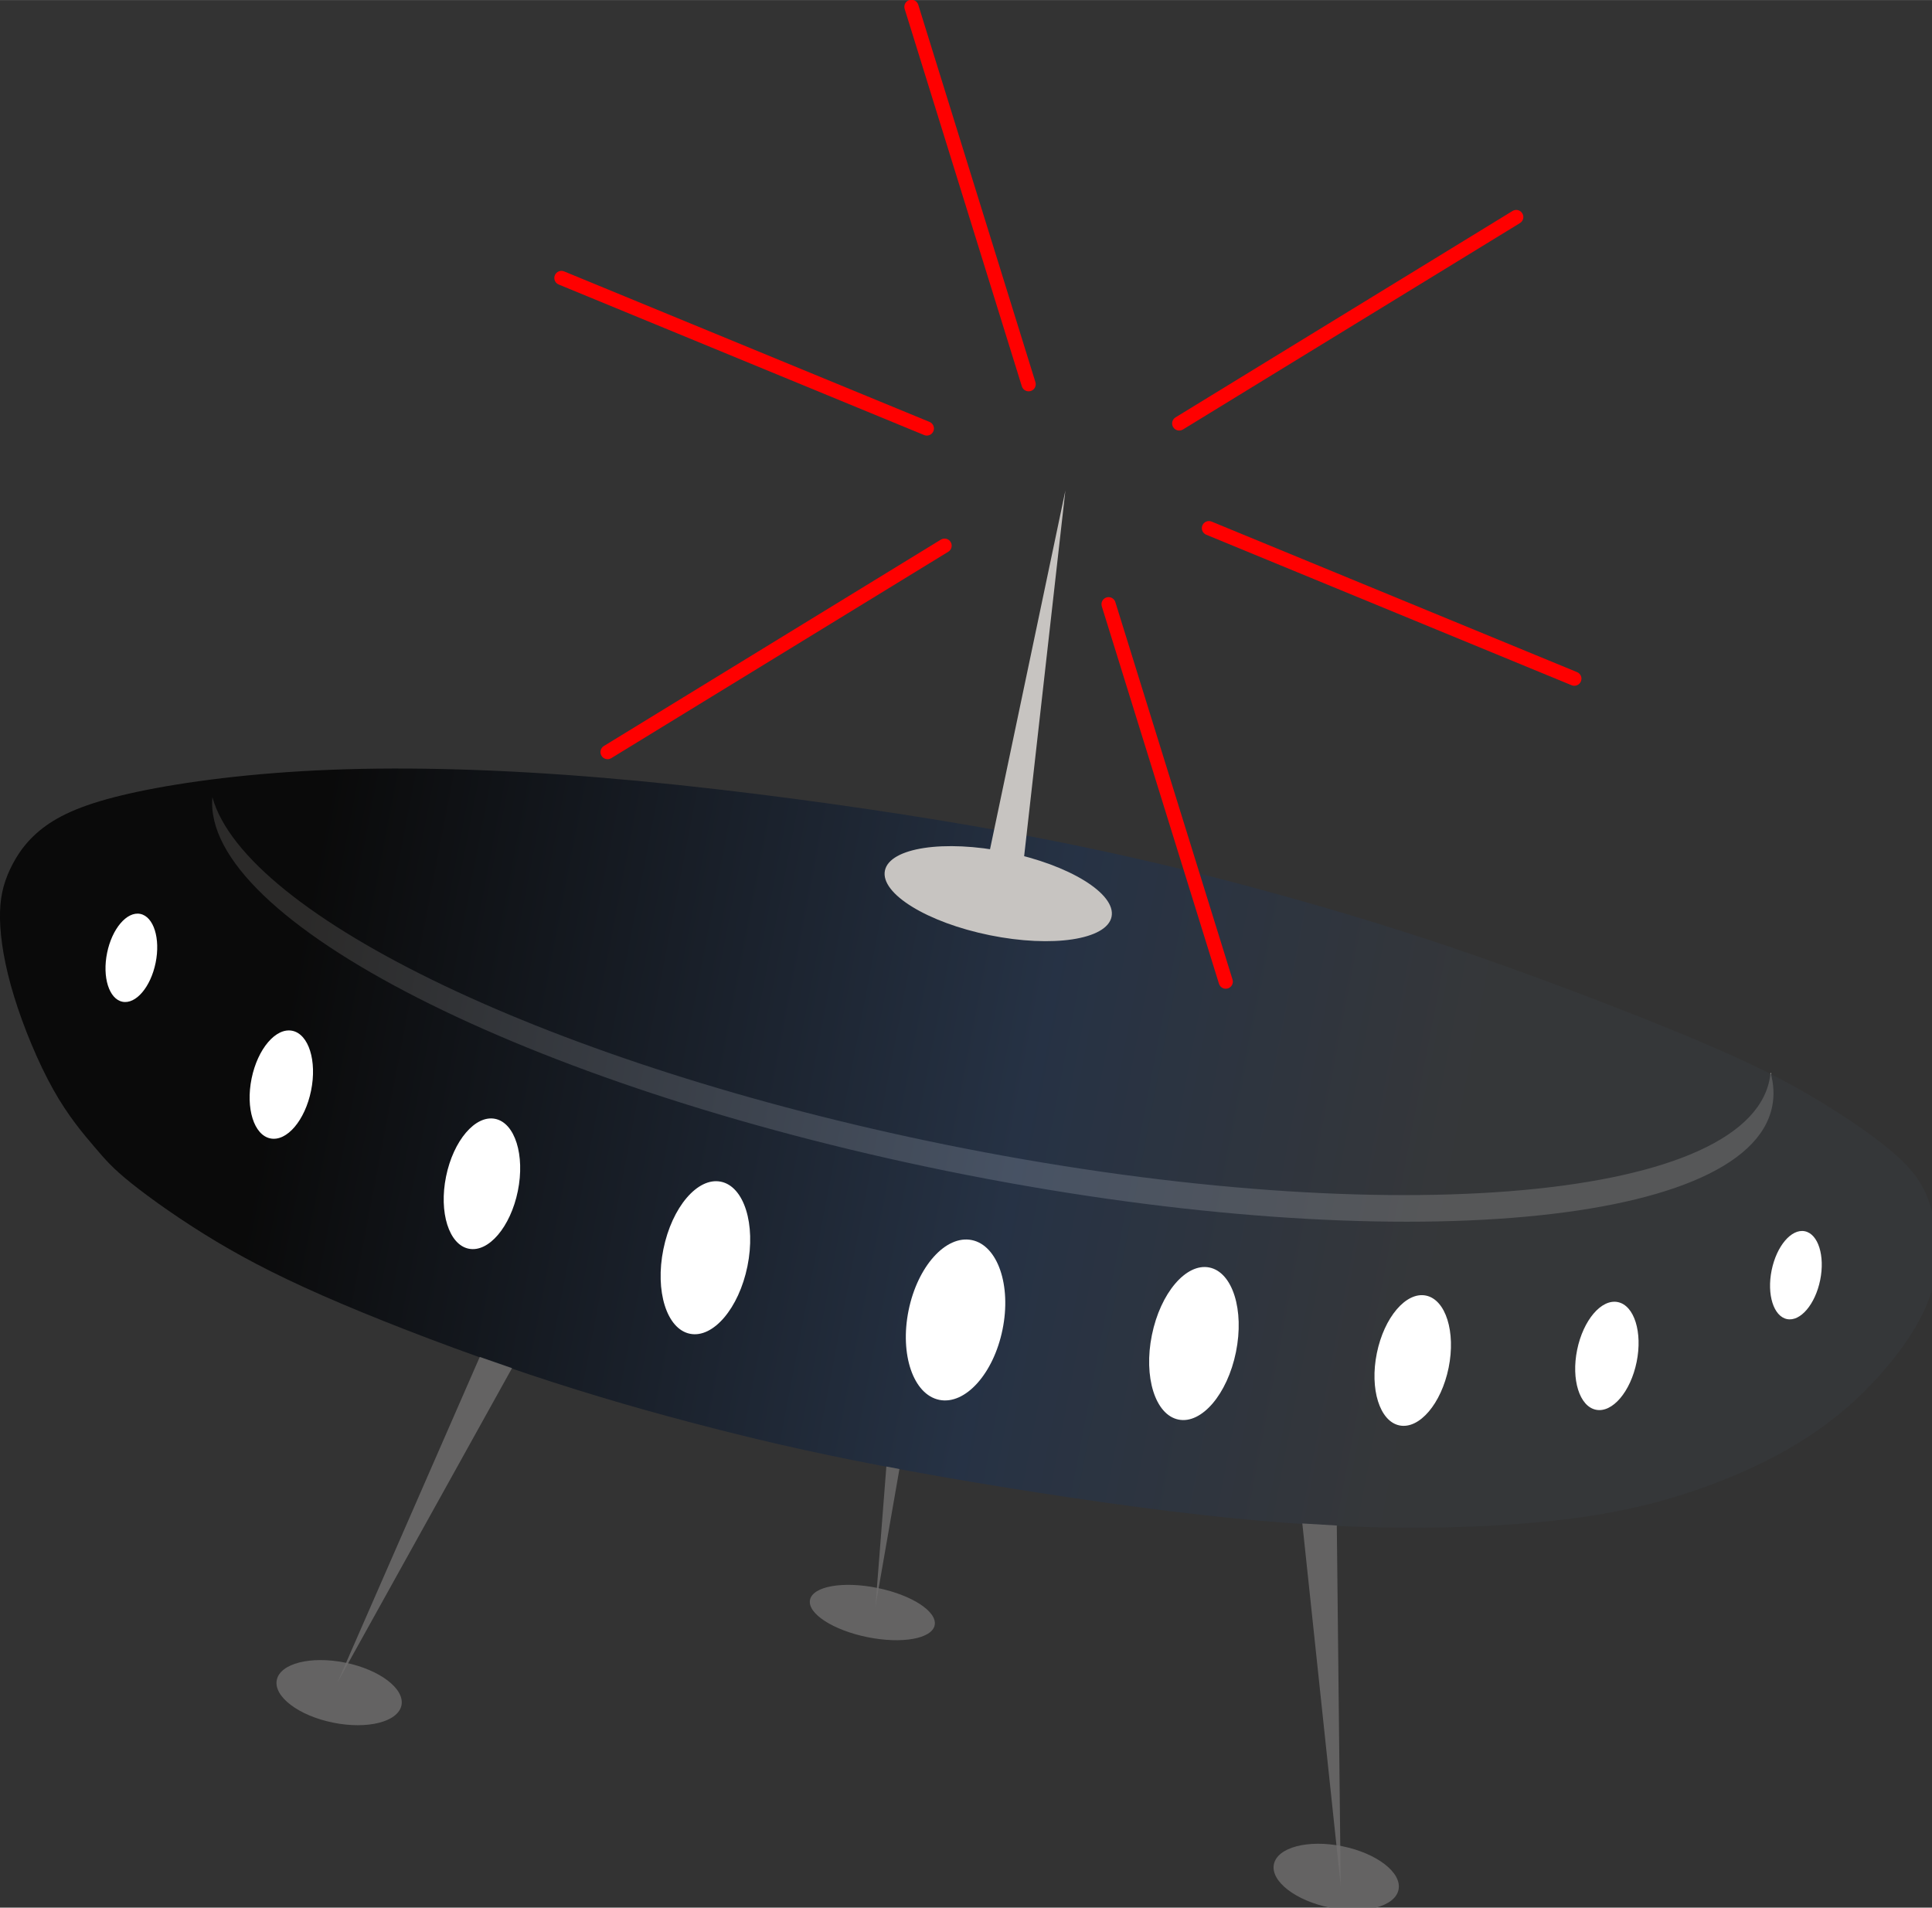 ﻿<?xml version="1.0" encoding="utf-8"?>
<!DOCTYPE svg PUBLIC "-//W3C//DTD SVG 1.1//EN" "http://www.w3.org/Graphics/SVG/1.1/DTD/svg11.dtd">
<svg xmlns="http://www.w3.org/2000/svg" xmlns:xlink="http://www.w3.org/1999/xlink" version="1.1" baseProfile="full" width="106.177" height="104.842" viewBox="0 0 106.18 104.84" enable-background="new 0 0 106.18 104.84" xml:space="preserve">
	<rect x="0" y="0" width="106.18" height="104.84" fill="#333333" stroke="none"/>
	<g>
		<path fill="#D9D5D2" fill-opacity="1" stroke-width="0.2" stroke-linejoin="round" d="M 97.395,60.817C 96.019,67.585 75.727,69.172 52.072,64.362C 28.896,59.649 11.091,50.544 11.672,43.812C 13.492,50.349 30.389,58.519 51.923,62.898C 75.578,67.709 95.871,66.122 97.247,59.353C 97.275,59.216 97.295,59.077 97.307,58.938C 97.486,59.581 97.519,60.21 97.395,60.817 Z "/>
		<g>
			<linearGradient id="SVGID_Fill1_" gradientUnits="objectBoundingBox" x1="-0.005" y1="0.246" x2="1.135" y2="0.246" gradientTransform="rotate(4.556 -0.005 0.246)">
				<stop offset="0.139" stop-color="#000000" stop-opacity="0.804"/>
				<stop offset="0.482" stop-color="#233249" stop-opacity="0.804"/>
				<stop offset="0.678" stop-color="#36383B" stop-opacity="0.804"/>
			</linearGradient>
			<path fill="url(#SVGID_Fill1_)" stroke-width="0.2" stroke-linejoin="round" d="M 0.552,47.775C 0.937,46.952 1.52,46.097 2.535,45.373C 3.55,44.649 4.996,44.056 7.562,43.512C 10.127,42.968 13.813,42.475 18.199,42.304C 22.584,42.132 27.67,42.284 33.188,42.748C 38.705,43.213 44.654,43.991 49.484,44.738C 54.313,45.486 58.023,46.204 61.303,46.925C 64.585,47.647 67.437,48.371 70.561,49.241C 73.686,50.11 77.083,51.126 81.129,52.534C 85.176,53.942 89.872,55.744 93.104,57.103C 96.336,58.463 98.104,59.381 99.819,60.408C 101.533,61.435 103.194,62.569 104.274,63.549C 105.354,64.53 105.854,65.355 106.177,66.571C 106.499,67.785 106.646,69.389 106.146,71.004C 105.646,72.619 104.5,74.243 103.291,75.594C 102.083,76.945 100.812,78.021 99.354,78.973C 97.895,79.924 96.249,80.751 94.301,81.497C 92.353,82.244 90.103,82.911 87.151,83.348C 84.2,83.786 80.545,83.995 76.752,83.957C 72.959,83.918 69.027,83.632 64.332,83.055C 59.636,82.479 54.178,81.612 49.879,80.824C 45.581,80.035 42.442,79.325 39.195,78.493C 35.947,77.662 32.592,76.71 29.024,75.515C 25.457,74.321 21.677,72.886 18.75,71.642C 15.823,70.399 13.749,69.346 11.862,68.215C 9.976,67.084 8.276,65.874 7.23,65.037C 6.184,64.2 5.792,63.737 5.182,63.022C 4.572,62.306 3.744,61.337 2.924,59.873C 2.104,58.41 1.291,56.452 0.771,54.753C 0.25,53.056 0.021,51.618 0,50.503C -0.021,49.389 0.167,48.598 0.552,47.775 Z "/>
			<path fill="#706F6F" fill-opacity="0.804" stroke-width="0.2" stroke-linejoin="round" d="M 18.973,91.376C 20.865,91.761 22.248,92.811 22.064,93.721C 21.878,94.632 20.195,95.058 18.303,94.673C 16.411,94.289 15.027,93.239 15.212,92.328C 15.398,91.418 17.081,90.992 18.973,91.376 Z "/>
			<path fill="#706F6F" fill-opacity="0.804" stroke-width="0.2" stroke-linejoin="round" d="M 73.78,101.468C 75.671,101.853 77.052,102.919 76.862,103.851C 76.673,104.784 74.985,105.227 73.093,104.842C 71.202,104.458 69.822,103.39 70.011,102.458C 70.2,101.526 71.888,101.083 73.78,101.468 Z "/>
			<path fill="#706F6F" fill-opacity="0.804" stroke-width="0.2" stroke-linejoin="round" d="M 48.218,87.27C 50.11,87.655 51.52,88.572 51.368,89.319C 51.217,90.065 49.56,90.359 47.668,89.974C 45.776,89.589 44.365,88.672 44.517,87.925C 44.669,87.179 46.326,86.885 48.218,87.27 Z "/>
			<path fill="#706F6F" fill-opacity="0.804" stroke-width="0.2" stroke-linejoin="round" d="M 73.683,103.62L 71.574,83.727L 73.469,83.84L 73.683,103.62 Z "/>
			<path fill="#706F6F" fill-opacity="0.804" stroke-width="0.2" stroke-linejoin="round" d="M 48.113,88.297L 48.713,80.596L 49.431,80.737L 48.113,88.297 Z "/>
			<path fill="#706F6F" fill-opacity="0.804" stroke-width="0.2" stroke-linejoin="round" d="M 18.545,92.47L 26.368,74.573L 28.14,75.189L 18.545,92.47 Z "/>
		</g>
		<g>
			<path fill="#FFFFFF" fill-opacity="1" stroke-width="0.2" stroke-linejoin="round" d="M 16.063,56.649C 16.966,56.833 17.429,58.306 17.096,59.939C 16.764,61.573 15.763,62.749 14.86,62.565C 13.957,62.382 13.494,60.909 13.827,59.274C 14.159,57.641 15.16,56.465 16.063,56.649 Z "/>
			<path fill="#FFFFFF" fill-opacity="1" stroke-width="0.2" stroke-linejoin="round" d="M 88.914,71.56C 89.817,71.744 90.279,73.217 89.947,74.851C 89.615,76.485 88.614,77.661 87.711,77.477C 86.808,77.293 86.345,75.82 86.677,74.186C 87.01,72.552 88.011,71.376 88.914,71.56 Z "/>
			<path fill="#FFFFFF" fill-opacity="1" stroke-width="0.2" stroke-linejoin="round" d="M 27.213,61.489C 28.302,61.71 28.86,63.487 28.459,65.459C 28.058,67.429 26.851,68.848 25.761,68.626C 24.672,68.405 24.114,66.627 24.515,64.657C 24.916,62.685 26.123,61.267 27.213,61.489 Z "/>
			<path fill="#FFFFFF" fill-opacity="1" stroke-width="0.2" stroke-linejoin="round" d="M 78.367,71.202C 79.456,71.423 80.014,73.2 79.614,75.171C 79.213,77.142 78.005,78.56 76.915,78.339C 75.826,78.118 75.268,76.34 75.669,74.369C 76.07,72.398 77.278,70.98 78.367,71.202 Z "/>
			<path fill="#FFFFFF" fill-opacity="1" stroke-width="0.2" stroke-linejoin="round" d="M 39.618,64.943C 40.894,65.202 41.547,67.284 41.078,69.591C 40.608,71.899 39.194,73.561 37.919,73.301C 36.643,73.042 35.989,70.96 36.459,68.653C 36.928,66.344 38.343,64.683 39.618,64.943 Z "/>
			<path fill="#FFFFFF" fill-opacity="1" stroke-width="0.2" stroke-linejoin="round" d="M 66.466,69.659C 67.742,69.918 68.395,71.999 67.926,74.308C 67.457,76.616 66.042,78.277 64.766,78.017C 63.491,77.758 62.837,75.677 63.307,73.369C 63.776,71.06 65.191,69.399 66.466,69.659 Z "/>
			<path fill="#FFFFFF" fill-opacity="1" stroke-width="0.2" stroke-linejoin="round" d="M 53.409,68.152C 54.835,68.442 55.591,70.643 55.098,73.068C 54.605,75.493 53.049,77.224 51.623,76.934C 50.197,76.644 49.441,74.443 49.934,72.018C 50.427,69.593 51.983,67.862 53.409,68.152 Z "/>
			<path fill="#FFFFFF" fill-opacity="1" stroke-width="0.2" stroke-linejoin="round" d="M 7.71,50.226C 8.447,50.376 8.824,51.578 8.553,52.911C 8.282,54.244 7.466,55.203 6.729,55.053C 5.992,54.903 5.615,53.701 5.886,52.368C 6.157,51.036 6.974,50.077 7.71,50.226 Z "/>
			<path fill="#FFFFFF" fill-opacity="1" stroke-width="0.2" stroke-linejoin="round" d="M 99.191,67.667C 99.928,67.817 100.305,69.019 100.034,70.352C 99.763,71.685 98.946,72.644 98.21,72.494C 97.473,72.344 97.096,71.142 97.367,69.81C 97.638,68.476 98.455,67.517 99.191,67.667 Z "/>
			<path fill="#C7C4C1" fill-opacity="1" stroke-width="0.2" stroke-linejoin="round" d="M 55.326,46.829C 58.766,47.529 61.346,49.118 61.09,50.38C 60.834,51.641 57.837,52.096 54.397,51.397C 50.958,50.698 48.377,49.108 48.633,47.847C 48.89,46.585 51.886,46.13 55.326,46.829 Z "/>
			<path fill="#C7C4C1" fill-opacity="1" stroke-width="0.2" stroke-linejoin="round" d="M 58.552,26.958L 54.16,47.864L 56.158,48.185L 58.552,26.958 Z "/>
		</g>
	</g>
	<g>
		<path fill="#FF0000" fill-opacity="1" stroke-width="0.2" stroke-linejoin="round" d="M 65.013,23.603L 83.534,12.259C 83.719,12.146 83.776,11.906 83.663,11.722L 83.663,11.722C 83.55,11.538 83.311,11.48 83.126,11.593L 64.605,22.937C 64.421,23.05 64.363,23.29 64.476,23.474L 64.476,23.474C 64.588,23.658 64.829,23.716 65.013,23.603 Z "/>
		<path fill="#FF0000" fill-opacity="1" stroke-width="0.2" stroke-linejoin="round" d="M 66.293,29.386L 86.376,37.659C 86.575,37.741 86.803,37.645 86.885,37.446L 86.885,37.446C 86.967,37.247 86.873,37.019 86.673,36.937L 66.591,28.665C 66.391,28.581 66.163,28.677 66.081,28.876L 66.081,28.876C 65.999,29.076 66.094,29.304 66.293,29.386 Z "/>
		<path fill="#FF0000" fill-opacity="1" stroke-width="0.2" stroke-linejoin="round" d="M 30.707,15.635L 50.789,23.908C 50.989,23.99 51.217,23.895 51.299,23.696L 51.299,23.696C 51.381,23.497 51.286,23.269 51.086,23.186L 31.004,14.914C 30.804,14.831 30.576,14.926 30.494,15.126L 30.494,15.126C 30.412,15.325 30.506,15.553 30.707,15.635 Z "/>
		<path fill="#FF0000" fill-opacity="1" stroke-width="0.2" stroke-linejoin="round" d="M 33.595,41.666L 52.117,30.321C 52.3,30.208 52.358,29.968 52.245,29.784L 52.245,29.784C 52.133,29.601 51.893,29.543 51.709,29.655L 33.187,40.999C 33.003,41.112 32.945,41.352 33.058,41.537L 33.058,41.537C 33.17,41.72 33.411,41.778 33.595,41.666 Z "/>
		<path fill="#FF0000" fill-opacity="1" stroke-width="0.2" stroke-linejoin="round" d="M 49.719,0.488L 56.159,21.231C 56.223,21.436 56.442,21.552 56.648,21.488L 56.648,21.488C 56.854,21.424 56.969,21.206 56.905,20.999L 50.465,0.256C 50.401,0.05 50.182,-0.065 49.976,-0L 49.976,-0C 49.77,0.063 49.655,0.282 49.719,0.488 Z "/>
		<path fill="#FF0000" fill-opacity="1" stroke-width="0.2" stroke-linejoin="round" d="M 60.553,33.321L 66.993,54.063C 67.057,54.27 67.275,54.385 67.481,54.321L 67.481,54.321C 67.687,54.257 67.802,54.038 67.738,53.833L 61.298,33.089C 61.234,32.883 61.016,32.769 60.81,32.833L 60.81,32.833C 60.604,32.896 60.489,33.114 60.553,33.321 Z "/>
	</g>
</svg>
